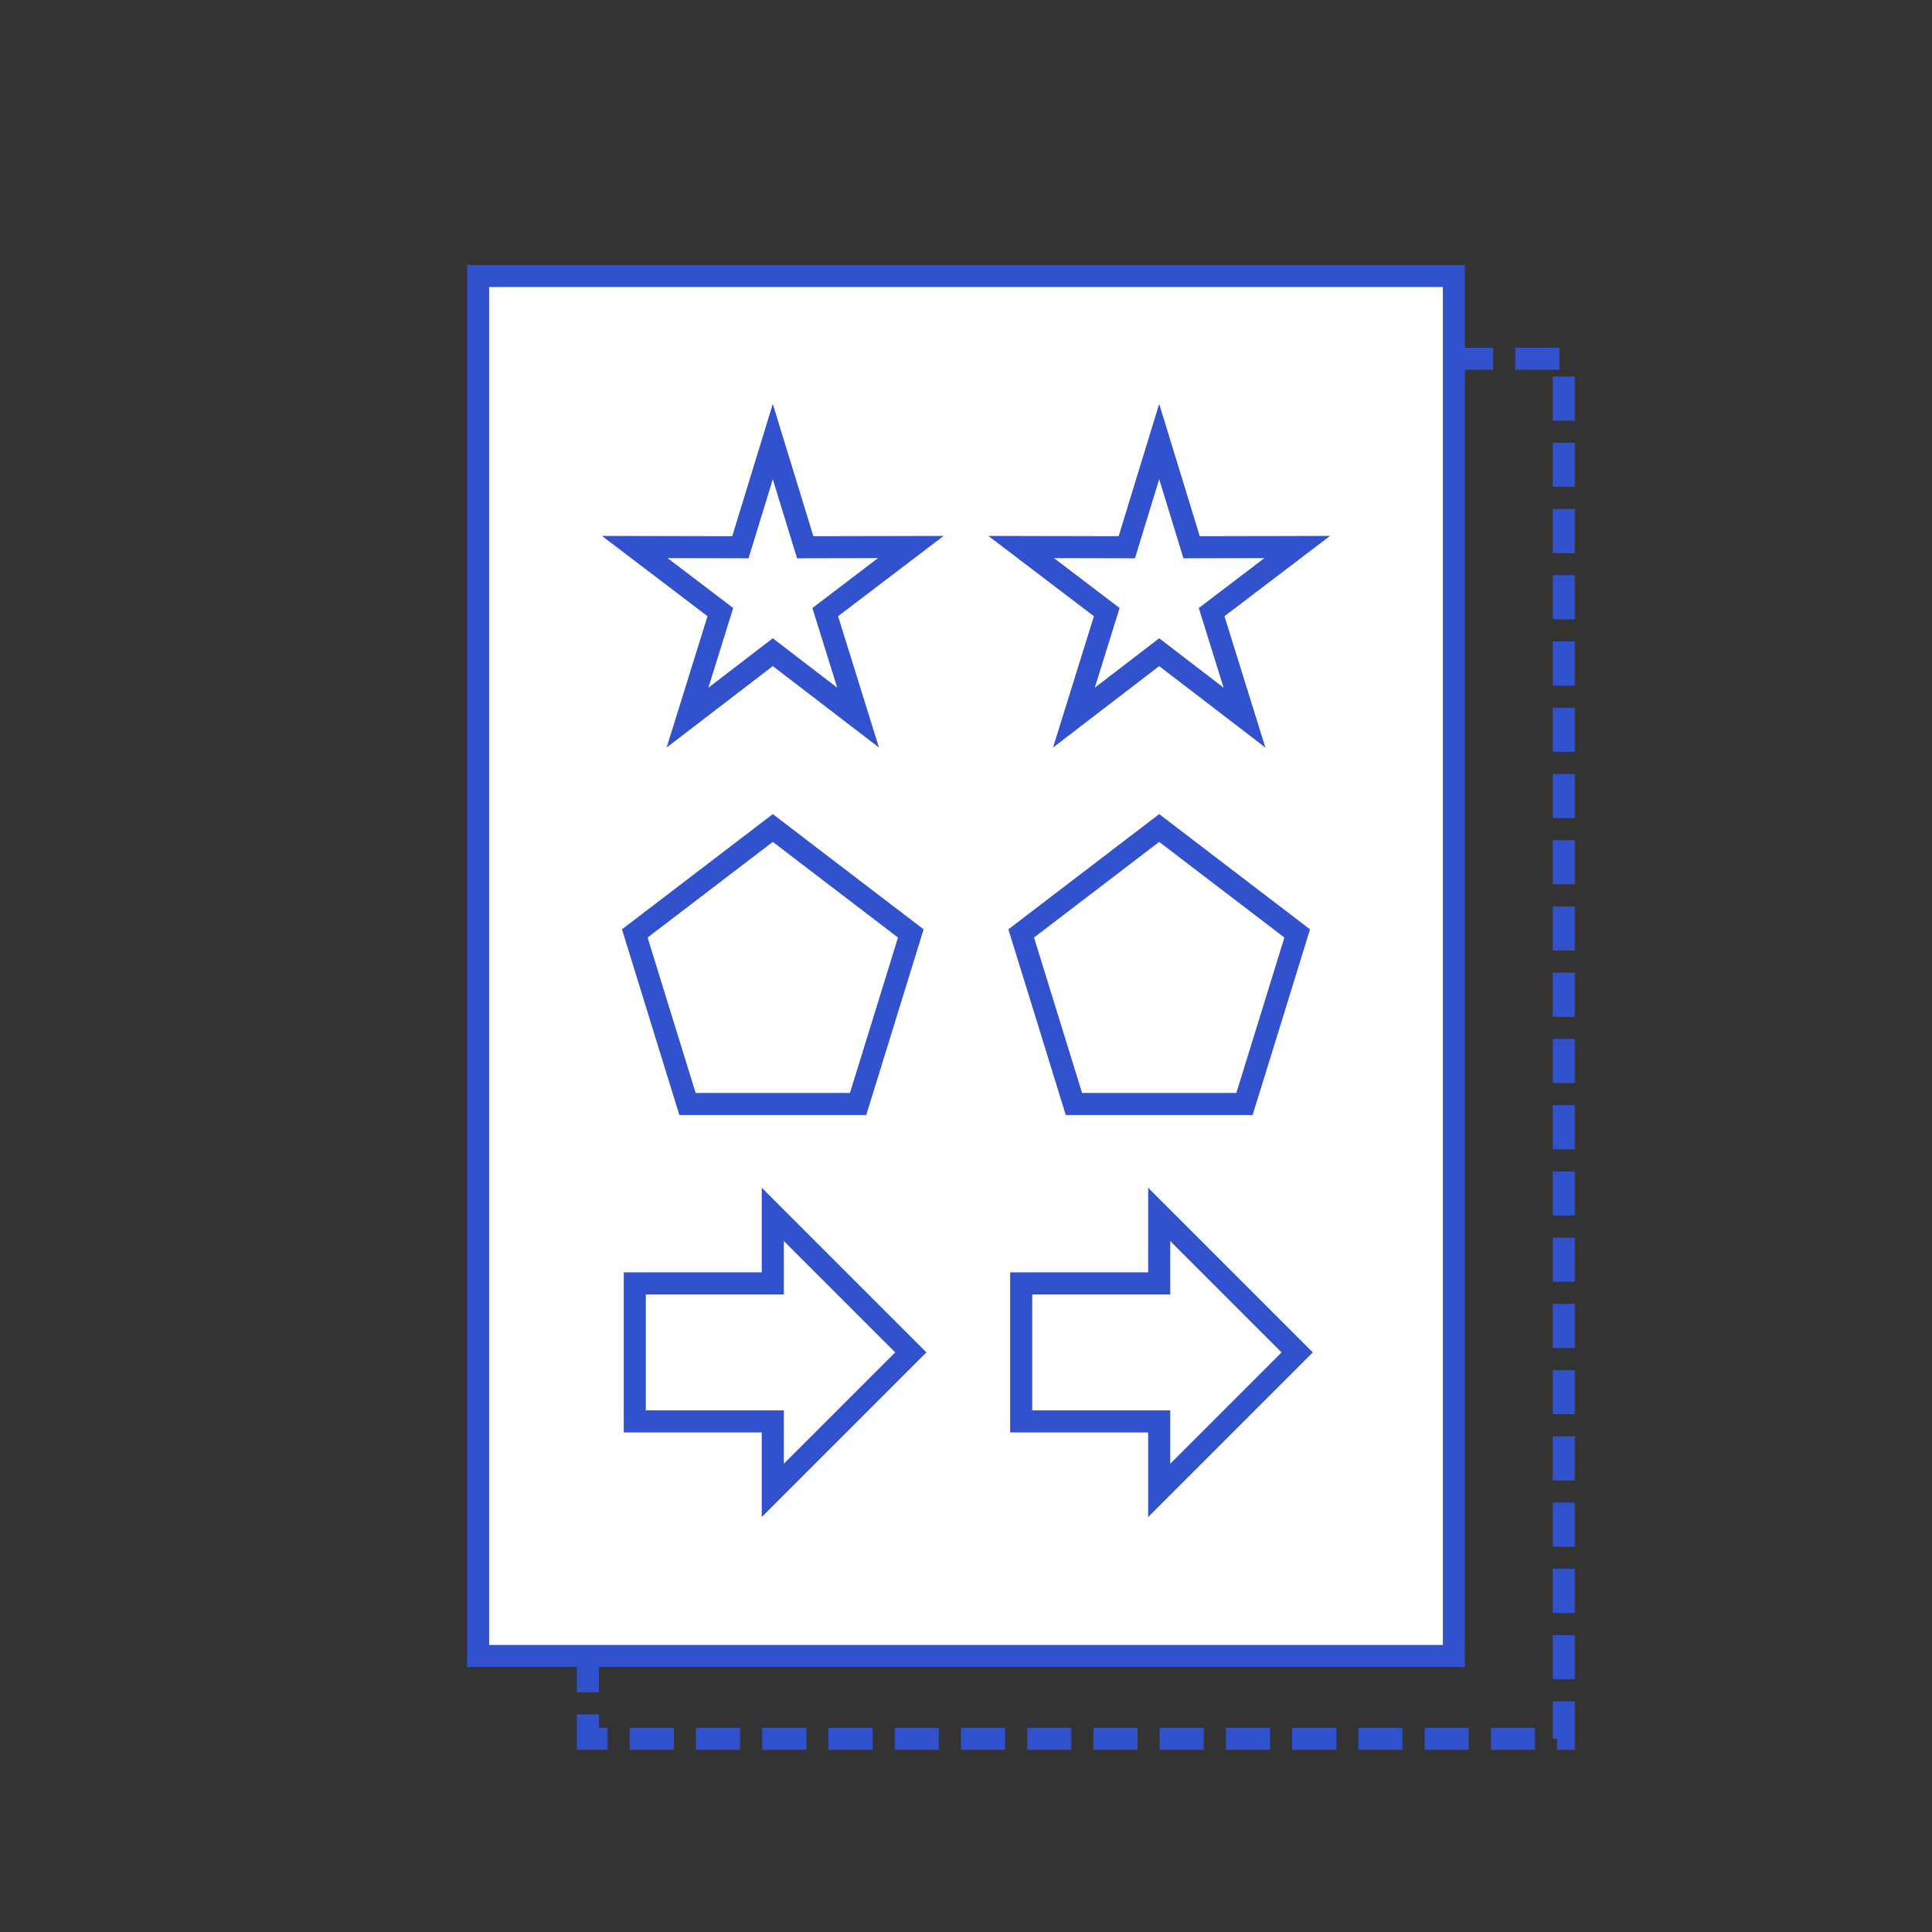 <?xml version="1.0" encoding="UTF-8"?>
<!DOCTYPE svg PUBLIC "-//W3C//DTD SVG 1.1//EN" "http://www.w3.org/Graphics/SVG/1.1/DTD/svg11.dtd">
<!-- Creator: CorelDRAW 2017 -->
<svg xmlns="http://www.w3.org/2000/svg" xml:space="preserve" width="350px" height="350px" version="1.1" style="shape-rendering:geometricPrecision; text-rendering:geometricPrecision; image-rendering:optimizeQuality; fill-rule:evenodd; clip-rule:evenodd"
viewBox="0 0 350 350"
 xmlns:xlink="http://www.w3.org/1999/xlink">
 <rect x="0" y="0" width="350" height="350" fill="#333333" stroke="none"/>
 <defs>
  <style type="text/css">
   <![CDATA[
    .str1 {stroke:#3251CC;stroke-width:4;stroke-miterlimit:22.926}
    .str2 {stroke:#3251CC;stroke-width:4;stroke-miterlimit:22.926}
    .str0 {stroke:#3251CC;stroke-width:4;stroke-miterlimit:22.926;stroke-dasharray:8 4}
    .fil0 {fill:none}
    .fil2 {fill:none;fill-rule:nonzero}
    .fil1 {fill:white}
   ]]>
  </style>
 </defs>
 <g id="Слой_x0020_1">
  <polygon class="fil0 str0" points="106.5,65 283.29,65 283.29,315 106.5,315 "/>
  <polygon class="fil1 str1" points="86.61,50 263.39,50 263.39,300 86.61,300 "/>
  <polygon class="fil0 str2" points="140,150 152.5,159.55 165,169.1 160.23,184.55 155.45,200 140,200 124.55,200 119.77,184.55 115,169.1 127.5,159.55 "/>
  <polygon class="fil0 str2" points="140,80 145.87,99.14 165,99.1 149.5,110.89 155.45,130 140,118.15 124.55,130 130.5,110.89 115,99.1 134.13,99.14 "/>
  <path class="fil2 str2" d="M115 257.5l25 0 0 12.5 25 -25 -25 -25 0 12.5 -25 0 0 25zm12.5 0m12.5 6.25m12.5 -6.25m0 -25m-12.5 -6.25m-12.5 6.25m-12.5 12.5"/>
  <path class="fil2 str2" d="M185 257.5l25 0 0 12.5 25 -25 -25 -25 0 12.5 -25 0 0 25zm12.5 0m12.5 6.25m12.5 -6.25m0 -25m-12.5 -6.25m-12.5 6.25m-12.5 12.5"/>
  <polygon class="fil0 str2" points="210,80 215.87,99.14 235,99.1 219.5,110.89 225.45,130 210,118.15 194.55,130 200.5,110.89 185,99.1 204.13,99.14 "/>
  <polygon class="fil0 str2" points="210,150 222.5,159.55 235,169.1 230.23,184.55 225.45,200 210,200 194.55,200 189.78,184.55 185,169.1 197.5,159.55 "/>
 </g>
</svg>
